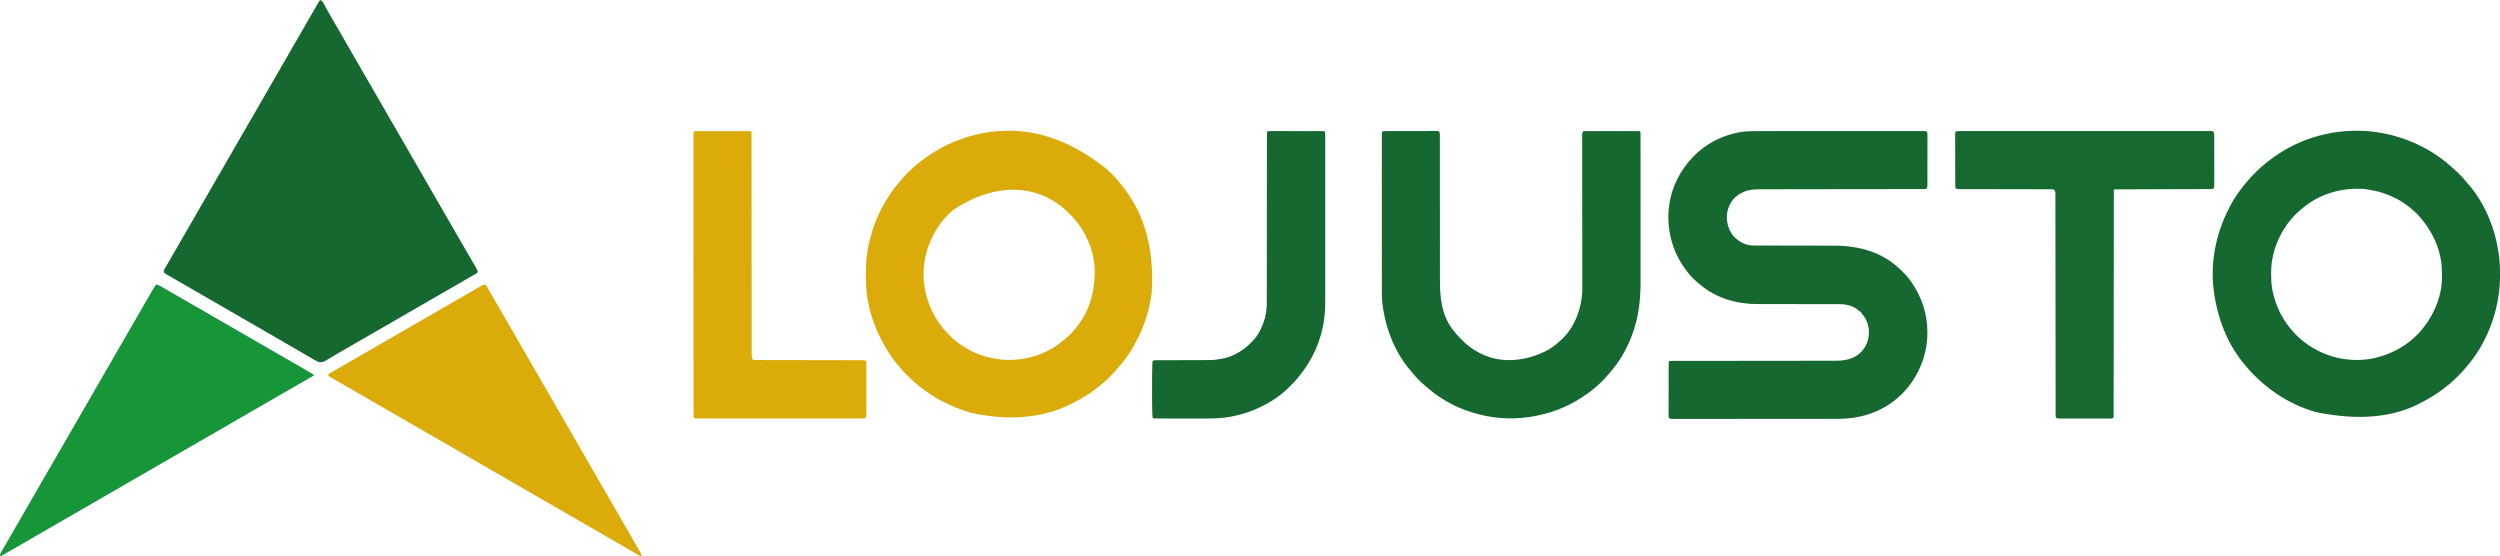 <?xml version="1.0" encoding="UTF-8"?>
<svg version="1.1" xmlns="http://www.w3.org/2000/svg" width="7050" height="1568">
<path d="M0 0 C8.308 3.447 12.389 15.089 16.5 22.562 C21.201 31.034 25.972 39.456 30.875 47.812 C35.976 56.508 41.01 65.24 46 74 C51.54 83.721 57.134 93.409 62.783 103.067 C68.938 113.591 75.024 124.154 81.109 134.718 C84.237 140.147 87.369 145.573 90.5 151 C91.75 153.167 93 155.333 94.25 157.5 C95.178 159.109 95.178 159.109 96.125 160.75 C146.75 248.5 146.75 248.5 148.625 251.75 C149.874 253.916 151.124 256.081 152.373 258.246 C155.512 263.686 158.65 269.127 161.785 274.57 C167.807 285.022 173.847 295.463 179.938 305.875 C185.359 315.145 190.702 324.458 196.019 333.788 C201.22 342.913 206.48 352.001 211.783 361.067 C217.938 371.591 224.024 382.154 230.109 392.718 C233.237 398.147 236.369 403.573 239.5 409 C240.75 411.167 242 413.333 243.25 415.5 C244.178 417.109 244.178 417.109 245.125 418.75 C340.75 584.5 340.75 584.5 342.625 587.75 C343.874 589.916 345.124 592.081 346.373 594.246 C349.512 599.686 352.65 605.127 355.785 610.57 C361.807 621.022 367.847 631.463 373.938 641.875 C379.359 651.145 384.702 660.458 390.019 669.788 C395.22 678.913 400.48 688.001 405.783 697.067 C410.654 705.396 415.487 713.746 420.298 722.109 C423.225 727.197 426.159 732.28 429.125 737.345 C430.166 739.124 431.204 740.904 432.242 742.684 C433.545 744.917 434.853 747.147 436.166 749.375 C444.413 763.544 444.413 763.544 443.625 768.23 C441.151 770.924 438.162 772.555 435 774.312 C433.888 774.948 433.888 774.948 432.754 775.597 C431.089 776.548 429.422 777.495 427.753 778.438 C423.765 780.7 419.799 783.001 415.83 785.298 C412.494 787.227 409.156 789.151 405.816 791.074 C399.209 794.879 392.604 798.689 386 802.5 C383.833 803.75 381.667 805 379.5 806.25 C377.891 807.178 377.891 807.178 376.25 808.125 C288.5 858.75 288.5 858.75 285.25 860.625 C283.084 861.874 280.919 863.124 278.754 864.373 C273.314 867.512 267.873 870.65 262.43 873.785 C251.978 879.807 241.537 885.847 231.125 891.938 C221.854 897.36 212.541 902.703 203.21 908.02 C195.113 912.635 187.042 917.291 179 922 C170.405 927.032 161.777 932.004 153.125 936.938 C140.803 943.964 128.509 951.039 116.227 958.137 C112.965 960.02 109.701 961.901 106.438 963.781 C94.951 970.399 83.48 977.041 72.036 983.733 C65.817 987.367 59.581 990.97 53.335 994.558 C51.715 995.488 51.715 995.488 50.062 996.438 C48.995 997.051 47.927 997.664 46.827 998.296 C41.18 1001.551 35.559 1004.845 29.977 1008.211 C29.404 1008.556 28.831 1008.902 28.24 1009.257 C25.491 1010.916 22.747 1012.581 20.006 1014.254 C18.539 1015.143 18.539 1015.143 17.043 1016.051 C16.187 1016.573 15.332 1017.096 14.45 1017.634 C8.276 1021.076 3.005 1022.108 -4 1021 C-8.942 1019.142 -13.447 1016.641 -18 1014 C-18.615 1013.646 -19.23 1013.293 -19.864 1012.929 C-23.285 1010.955 -26.683 1008.946 -30.074 1006.922 C-35.868 1003.47 -41.716 1000.113 -47.562 996.75 C-56.057 991.859 -64.538 986.946 -73 982 C-81.317 977.139 -89.652 972.309 -98 967.5 C-106.348 962.691 -114.682 957.861 -123 953 C-134.547 946.253 -146.129 939.567 -157.718 932.891 C-163.147 929.763 -168.573 926.631 -174 923.5 C-176.167 922.25 -178.333 921 -180.5 919.75 C-193.5 912.25 -206.5 904.75 -219.5 897.25 C-220.573 896.631 -221.645 896.012 -222.75 895.375 C-224.916 894.126 -227.081 892.876 -229.246 891.627 C-234.686 888.488 -240.127 885.35 -245.57 882.215 C-256.022 876.193 -266.463 870.153 -276.875 864.062 C-286.146 858.64 -295.459 853.297 -304.79 847.98 C-313.868 842.806 -322.906 837.569 -331.922 832.289 C-339.586 827.808 -347.287 823.395 -355 819 C-364.671 813.49 -374.305 807.923 -383.909 802.296 C-391.095 798.092 -398.321 793.96 -405.559 789.845 C-414.307 784.87 -423.031 779.864 -431.625 774.625 C-432.726 773.956 -432.726 773.956 -433.849 773.273 C-436.462 771.663 -438.822 770.178 -441 768 C-441.768 762.581 -439.746 759.176 -436.938 754.75 C-436.011 753.234 -435.087 751.717 -434.164 750.199 C-433.656 749.371 -433.149 748.542 -432.626 747.689 C-429.606 742.695 -426.718 737.624 -423.812 732.562 C-422.517 730.314 -421.222 728.065 -419.926 725.816 C-418.951 724.123 -418.951 724.123 -417.956 722.395 C-414.807 716.928 -411.653 711.464 -408.5 706 C-407.25 703.833 -406 701.667 -404.75 699.5 C-372.25 643.167 -339.75 586.833 -307.25 530.5 C-306.631 529.427 -306.012 528.355 -305.375 527.25 C-304.126 525.084 -302.876 522.919 -301.627 520.754 C-298.488 515.314 -295.35 509.873 -292.215 504.43 C-286.193 493.978 -280.153 483.537 -274.062 473.125 C-268.64 463.854 -263.297 454.541 -257.98 445.21 C-252.806 436.132 -247.569 427.094 -242.289 418.078 C-237.808 410.414 -233.395 402.713 -229 395 C-223.46 385.279 -217.866 375.591 -212.217 365.933 C-206.062 355.409 -199.976 344.846 -193.891 334.282 C-190.763 328.853 -187.631 323.427 -184.5 318 C-183.25 315.833 -182 313.667 -180.75 311.5 C-133.25 229.167 -85.75 146.833 -38.25 64.5 C-37.631 63.427 -37.012 62.354 -36.374 61.248 C-35.128 59.088 -33.881 56.928 -32.634 54.768 C-29.452 49.255 -26.276 43.74 -23.109 38.219 C-2.747 2.747 -2.747 2.747 0 0 Z " fill="#156830" transform="translate(903,0)"/>
<path d="M0 0 C2.085 -0.003 4.17 -0.007 6.255 -0.012 C11.93 -0.022 17.604 -0.02 23.279 -0.015 C29.42 -0.013 35.56 -0.022 41.7 -0.029 C53.703 -0.042 65.705 -0.044 77.708 -0.042 C87.458 -0.04 97.209 -0.042 106.959 -0.046 C108.363 -0.046 109.766 -0.047 111.17 -0.048 C113.286 -0.049 115.401 -0.049 117.517 -0.05 C137.158 -0.059 156.799 -0.063 176.441 -0.059 C177.549 -0.059 177.549 -0.059 178.68 -0.059 C182.425 -0.058 186.17 -0.057 189.915 -0.056 C190.658 -0.056 191.402 -0.056 192.168 -0.055 C193.672 -0.055 195.176 -0.055 196.68 -0.054 C220.126 -0.049 243.572 -0.057 267.017 -0.075 C293.383 -0.096 319.748 -0.107 346.113 -0.103 C348.921 -0.103 351.729 -0.102 354.537 -0.102 C355.229 -0.102 355.92 -0.102 356.632 -0.102 C367.079 -0.1 377.526 -0.107 387.973 -0.118 C399.837 -0.13 411.701 -0.131 423.565 -0.119 C429.621 -0.113 435.677 -0.112 441.733 -0.124 C447.269 -0.135 452.805 -0.132 458.341 -0.118 C460.35 -0.115 462.36 -0.117 464.369 -0.125 C467.087 -0.135 469.804 -0.127 472.521 -0.114 C473.71 -0.125 473.71 -0.125 474.922 -0.136 C480.171 -0.083 480.171 -0.083 482.664 1.61 C484.256 4.203 484.052 6.462 484.052 9.479 C484.059 10.781 484.066 12.084 484.073 13.426 C484.066 14.873 484.058 16.32 484.05 17.766 C484.052 19.287 484.056 20.808 484.061 22.329 C484.07 26.464 484.061 30.598 484.048 34.732 C484.036 39.056 484.04 43.379 484.042 47.703 C484.043 54.966 484.032 62.228 484.014 69.49 C483.993 77.889 483.989 86.287 483.995 94.686 C484.001 102.76 483.995 110.835 483.984 118.91 C483.979 122.348 483.979 125.786 483.981 129.224 C483.983 133.273 483.974 137.322 483.959 141.371 C483.954 142.858 483.953 144.344 483.956 145.831 C483.959 147.859 483.949 149.887 483.938 151.915 C483.936 153.051 483.934 154.186 483.932 155.356 C483.681 158.224 483.262 159.88 481.677 162.261 C478.573 163.813 475.29 163.401 471.883 163.394 C471.065 163.396 470.247 163.398 469.403 163.401 C466.631 163.407 463.859 163.406 461.087 163.405 C459.092 163.409 457.096 163.412 455.1 163.416 C449.593 163.426 444.085 163.429 438.577 163.432 C432.646 163.436 426.714 163.446 420.783 163.455 C410.495 163.47 400.207 163.481 389.919 163.49 C374.342 163.505 358.765 163.528 343.188 163.552 C336.938 163.562 330.688 163.571 324.438 163.581 C323.743 163.582 323.049 163.583 322.333 163.584 C305.792 163.609 289.25 163.632 272.709 163.654 C271.985 163.654 271.261 163.655 270.515 163.656 C253.637 163.679 236.76 163.699 219.882 163.718 C219.157 163.719 218.432 163.72 217.685 163.721 C214.029 163.725 210.374 163.729 206.718 163.733 C205.995 163.733 205.273 163.734 204.529 163.735 C203.07 163.737 201.612 163.738 200.154 163.74 C176.04 163.767 151.925 163.8 127.81 163.841 C124.401 163.846 120.992 163.852 117.583 163.858 C116.577 163.859 116.577 163.859 115.55 163.861 C104.105 163.88 92.659 163.89 81.213 163.897 C71.03 163.905 60.846 163.919 50.662 163.939 C44.789 163.951 38.916 163.959 33.043 163.958 C27.659 163.958 22.276 163.967 16.892 163.983 C14.951 163.987 13.01 163.988 11.069 163.985 C-14.614 163.951 -36.298 167.787 -56.323 185.261 C-56.937 185.78 -57.552 186.3 -58.186 186.835 C-72.23 199.653 -80.728 220.44 -81.604 239.097 C-82.205 261.066 -76.027 280.337 -61.787 297.276 C-48.092 311.718 -29.216 321.744 -9.121 322.539 C-2.647 322.694 3.826 322.675 10.301 322.661 C12.789 322.667 15.278 322.674 17.766 322.682 C23.108 322.698 28.45 322.704 33.792 322.702 C41.545 322.7 49.299 322.716 57.052 322.736 C69.676 322.77 82.299 322.792 94.922 322.804 C95.676 322.805 96.43 322.806 97.207 322.807 C100.26 322.81 103.313 322.813 106.365 322.816 C114.736 322.824 123.106 322.835 131.477 322.847 C132.225 322.848 132.974 322.85 133.745 322.851 C146.307 322.869 158.869 322.895 171.43 322.925 C179.145 322.944 186.859 322.955 194.573 322.956 C200.516 322.957 206.46 322.968 212.403 322.983 C214.812 322.987 217.221 322.988 219.629 322.985 C289.839 322.912 356.011 340.481 407.677 390.261 C408.338 390.894 408.999 391.528 409.68 392.181 C419.154 401.312 428.038 410.533 435.677 421.261 C436.204 421.991 436.73 422.722 437.272 423.475 C467.414 465.735 483.886 515.046 483.927 566.948 C483.929 568.103 483.929 568.103 483.93 569.281 C483.884 602.425 476.987 634.87 463.677 665.261 C463.359 665.987 463.041 666.714 462.714 667.462 C447.06 702.747 422.325 735.624 391.677 759.261 C391.131 759.683 390.585 760.106 390.023 760.541 C343.831 796.038 290.117 811.431 232.311 811.401 C230.269 811.404 228.227 811.407 226.185 811.41 C220.606 811.418 215.026 811.42 209.446 811.421 C203.417 811.423 197.388 811.43 191.359 811.437 C177.511 811.451 163.664 811.457 149.816 811.462 C142.97 811.464 136.125 811.468 129.279 811.471 C105.836 811.484 82.393 811.495 58.949 811.498 C57.48 811.498 56.011 811.499 54.542 811.499 C53.07 811.499 51.597 811.499 50.125 811.5 C47.171 811.5 44.217 811.5 41.264 811.501 C40.531 811.501 39.799 811.501 39.044 811.501 C15.262 811.505 -8.521 811.521 -32.304 811.544 C-57.466 811.569 -82.627 811.582 -107.788 811.584 C-110.548 811.584 -113.308 811.584 -116.068 811.584 C-116.747 811.584 -117.427 811.584 -118.127 811.584 C-129.069 811.586 -140.011 811.597 -150.954 811.611 C-161.939 811.625 -172.925 811.629 -183.91 811.621 C-189.863 811.617 -195.816 811.618 -201.769 811.632 C-207.213 811.644 -212.657 811.643 -218.102 811.631 C-220.076 811.629 -222.05 811.632 -224.024 811.641 C-226.698 811.652 -229.372 811.645 -232.047 811.633 C-232.821 811.64 -233.595 811.648 -234.392 811.656 C-238.847 811.612 -241.831 811.117 -245.323 808.261 C-245.943 805.43 -245.943 805.43 -245.937 801.915 C-245.946 800.946 -245.946 800.946 -245.954 799.956 C-245.967 797.786 -245.945 795.618 -245.922 793.448 C-245.924 791.894 -245.928 790.34 -245.934 788.786 C-245.944 784.563 -245.923 780.341 -245.895 776.118 C-245.872 771.704 -245.874 767.29 -245.874 762.876 C-245.869 755.463 -245.846 748.051 -245.81 740.639 C-245.768 732.061 -245.75 723.484 -245.747 714.905 C-245.743 705.784 -245.724 696.663 -245.7 687.542 C-245.694 684.908 -245.69 682.275 -245.687 679.641 C-245.681 675.509 -245.665 671.376 -245.64 667.243 C-245.633 665.724 -245.629 664.204 -245.628 662.684 C-245.627 660.616 -245.613 658.548 -245.597 656.479 C-245.592 655.32 -245.587 654.16 -245.583 652.966 C-245.323 650.261 -245.323 650.261 -243.323 648.261 C-240.701 648.062 -238.185 647.99 -235.562 648.005 C-234.748 648.001 -233.933 647.998 -233.094 647.994 C-230.334 647.985 -227.575 647.991 -224.815 647.996 C-222.828 647.992 -220.842 647.988 -218.855 647.982 C-213.372 647.97 -207.889 647.971 -202.406 647.973 C-196.501 647.974 -190.596 647.963 -184.691 647.953 C-174.449 647.937 -164.207 647.929 -153.965 647.925 C-139.139 647.92 -124.314 647.901 -109.488 647.879 C-102.582 647.868 -95.675 647.859 -88.769 647.849 C-88.078 647.848 -87.386 647.847 -86.674 647.846 C-70.204 647.824 -53.734 647.808 -37.263 647.792 C-36.543 647.792 -35.822 647.791 -35.079 647.79 C-24.119 647.78 -13.158 647.77 -2.198 647.761 C9.466 647.75 21.13 647.74 32.793 647.729 C33.512 647.728 34.23 647.728 34.97 647.727 C51.383 647.712 67.796 647.695 84.209 647.672 C84.9 647.671 85.591 647.67 86.302 647.669 C93.201 647.66 100.099 647.65 106.997 647.64 C122.461 647.617 137.924 647.601 153.388 647.595 C163.527 647.59 173.667 647.579 183.807 647.563 C189.654 647.553 195.5 647.547 201.347 647.55 C206.708 647.552 212.069 647.545 217.43 647.531 C219.361 647.528 221.293 647.527 223.225 647.531 C250.647 647.578 275.778 643.455 296.205 623.752 C311.267 608.496 318.841 589.184 319.115 567.886 C318.994 549.11 312.965 530.448 300.342 516.241 C298.677 514.261 298.677 514.261 297.701 512.124 C296.394 509.745 295.119 509.347 292.677 508.261 C291.65 507.396 290.651 506.498 289.677 505.573 C274.552 492.435 254.886 487.923 235.304 488.002 C234.225 487.999 233.147 487.995 232.035 487.991 C228.455 487.981 224.874 487.985 221.294 487.989 C218.712 487.985 216.13 487.98 213.548 487.974 C208.002 487.962 202.457 487.956 196.911 487.956 C188.865 487.954 180.82 487.939 172.775 487.92 C159.682 487.889 146.59 487.865 133.498 487.847 C132.325 487.846 132.325 487.846 131.128 487.844 C122.419 487.832 113.711 487.822 105.002 487.814 C101.852 487.811 98.702 487.808 95.552 487.804 C94.775 487.804 93.997 487.803 93.196 487.802 C80.166 487.789 67.135 487.764 54.104 487.731 C46.096 487.711 38.088 487.7 30.08 487.703 C23.916 487.704 17.752 487.689 11.588 487.67 C9.085 487.664 6.581 487.664 4.078 487.669 C-53.759 487.774 -110.21 471.394 -155.323 434.261 C-155.866 433.818 -156.41 433.376 -156.971 432.92 C-170.642 421.745 -183.686 409.393 -194.323 395.261 C-194.797 394.641 -195.272 394.021 -195.761 393.382 C-228.609 350.292 -246.525 298.291 -246.573 244.073 C-246.573 243.378 -246.574 242.683 -246.575 241.967 C-246.519 205.588 -238.328 169.962 -222.323 137.261 C-221.949 136.495 -221.575 135.728 -221.191 134.939 C-210.092 112.442 -195.672 92.347 -178.323 74.261 C-177.739 73.644 -177.155 73.028 -176.553 72.393 C-166.884 62.227 -156.758 53.382 -145.323 45.261 C-144.63 44.761 -143.937 44.262 -143.224 43.747 C-115.331 23.766 -83.683 10.964 -50.198 4.011 C-49.484 3.86 -48.77 3.708 -48.035 3.553 C-32.139 0.456 -16.137 -0.034 0 0 Z " fill="#156830" transform="translate(4951.323,369.739)"/>
<path d="M0 0 C1.429 1.139 1.429 1.139 2.887 2.301 C8.211 6.6 13.367 11.047 18.418 15.664 C19.837 16.948 21.262 18.225 22.714 19.471 C28.544 24.479 34.002 29.818 39.438 35.25 C40.328 36.128 41.218 37.006 42.135 37.91 C47.45 43.213 52.358 48.684 57.03 54.563 C58.882 56.854 60.81 59.028 62.812 61.188 C116.119 120.802 147.151 205.02 153 284 C153.129 285.716 153.129 285.716 153.261 287.466 C153.964 297.609 154.202 307.709 154.188 317.875 C154.187 319.08 154.187 319.08 154.186 320.31 C154.061 381.735 139.996 441.82 113 497 C112.301 498.43 112.301 498.43 111.587 499.889 C96.002 531.402 76.037 560.725 52.195 586.594 C50.369 588.596 48.599 590.629 46.832 592.684 C42.613 597.516 38.108 602.039 33.562 606.562 C32.755 607.374 31.947 608.185 31.115 609.021 C26.24 613.889 21.242 618.531 16 623 C14.979 623.889 13.958 624.778 12.938 625.668 C-8.164 643.767 -31.27 659.356 -55.644 672.707 C-57.806 673.893 -59.955 675.102 -62.102 676.316 C-142.155 720.923 -239.842 731.382 -365.095 706.236 C-410.691 693.028 -454.102 671.589 -492 643 C-492.595 642.557 -493.189 642.114 -493.802 641.658 C-502.533 635.153 -510.833 628.195 -519 621 C-519.928 620.185 -520.856 619.371 -521.812 618.531 C-528.643 612.399 -535.17 605.962 -541.688 599.5 C-542.567 598.634 -543.446 597.768 -544.352 596.875 C-549.589 591.645 -554.406 586.232 -559.032 580.456 C-560.596 578.504 -562.182 576.596 -563.828 574.715 C-614.559 516.538 -643.044 440.752 -653 365 C-653.133 364.005 -653.266 363.011 -653.402 361.986 C-663.185 284.454 -646.969 201.988 -610.998 132.921 C-609.961 130.924 -608.943 128.918 -607.926 126.91 C-593.841 99.399 -575.417 74.134 -555 51 C-554.354 50.265 -553.708 49.53 -553.043 48.773 C-547.448 42.475 -541.627 36.44 -535.671 30.486 C-534.128 28.941 -532.593 27.388 -531.059 25.834 C-524.697 19.437 -518.073 13.615 -511 8 C-509.972 7.137 -508.949 6.268 -507.934 5.391 C-499.356 -1.965 -490.247 -8.518 -481 -15 C-480.378 -15.438 -479.756 -15.876 -479.115 -16.328 C-421.823 -56.414 -352.635 -80.609 -283 -86 C-282.318 -86.056 -281.636 -86.113 -280.933 -86.171 C-180.988 -94.157 -78.277 -62.559 0 0 Z M-292 80 C-292.893 80.161 -293.787 80.322 -294.707 80.488 C-330.554 87.238 -365.009 101.793 -394 124 C-394.852 124.652 -395.704 125.305 -396.582 125.977 C-399.09 127.945 -401.551 129.958 -404 132 C-404.812 132.677 -404.812 132.677 -405.641 133.368 C-415.846 141.905 -425.463 150.759 -434 161 C-434.427 161.507 -434.853 162.015 -435.292 162.538 C-463.214 195.923 -482.443 236.872 -489 280 C-489.264 281.693 -489.264 281.693 -489.533 283.421 C-491.098 294.482 -491.359 305.402 -491.312 316.562 C-491.31 317.488 -491.308 318.414 -491.306 319.368 C-491.253 333.43 -490.82 347.179 -488 361 C-487.702 362.479 -487.702 362.479 -487.398 363.988 C-479.478 402.058 -463.657 437.794 -439 468 C-438.197 469.007 -437.394 470.014 -436.566 471.051 C-424.721 485.663 -411.208 498.931 -396 510 C-394.85 510.856 -393.7 511.713 -392.551 512.57 C-341.81 549.989 -277.129 565.769 -214.813 556.527 C-155.729 546.93 -98.798 515.926 -62 468 C-61.539 467.41 -61.078 466.82 -60.603 466.212 C-53.311 456.871 -46.754 447.359 -41 437 C-40.563 436.22 -40.126 435.441 -39.676 434.637 C-22.079 402.986 -10.113 366.359 -9.762 329.883 C-9.752 329.036 -9.742 328.19 -9.732 327.318 C-9.553 307.85 -9.944 289.124 -14 270 C-14.313 268.484 -14.313 268.484 -14.633 266.937 C-23.581 224.852 -43.968 188.255 -72 156 C-72.798 155.077 -73.596 154.154 -74.418 153.203 C-78.354 148.731 -82.37 144.597 -86.93 140.762 C-89.207 138.824 -91.375 136.789 -93.562 134.75 C-116.442 114.176 -144.983 98.785 -174 89 C-174.831 88.719 -175.662 88.439 -176.518 88.149 C-189.143 83.965 -201.875 81.103 -215 79 C-216.044 78.822 -216.044 78.822 -217.109 78.641 C-241.258 74.647 -268.005 75.654 -292 80 Z " fill="#156830" transform="translate(6896,456)"/>
<path d="M0 0 C1.013 0.919 2.026 1.839 3.039 2.758 C10.44 9.487 17.603 16.267 24.133 23.855 C26.132 26.151 28.189 28.385 30.25 30.625 C35.837 36.826 40.923 43.382 46 50 C46.734 50.948 46.734 50.948 47.482 51.916 C107.409 129.494 134.651 226.765 126.734 349.386 C121.155 390.313 110.011 430.761 92 468 C91.494 469.05 91.494 469.05 90.978 470.121 C89.039 474.116 87.048 478.082 85.014 482.03 C84.328 483.362 83.647 484.696 82.971 486.032 C63.85 523.757 37.159 556.773 7.5 586.688 C6.201 588.006 6.201 588.006 4.875 589.352 C-0.355 594.589 -5.768 599.406 -11.544 604.032 C-13.496 605.596 -15.404 607.182 -17.285 608.828 C-36.553 625.629 -58.243 639.229 -80.531 651.626 C-82.069 652.482 -83.605 653.343 -85.137 654.21 C-169.081 701.666 -273.937 711.82 -382.848 686.948 C-438.731 670.904 -490.499 644.593 -535 607 C-536.012 606.156 -537.024 605.312 -538.066 604.442 C-546.257 597.56 -553.988 590.327 -561.525 582.736 C-563.322 580.928 -565.13 579.131 -566.939 577.334 C-573.753 570.528 -580.03 563.565 -586 556 C-586.863 554.972 -587.731 553.949 -588.609 552.934 C-608.918 529.252 -625.614 501.995 -639.078 473.91 C-639.993 472.015 -640.934 470.134 -641.879 468.254 C-665.401 420.779 -678.848 364.965 -679.238 312.062 C-679.248 310.956 -679.258 309.85 -679.268 308.71 C-679.447 283.216 -679.094 258.195 -675 233 C-674.891 232.325 -674.782 231.65 -674.67 230.954 C-671.684 212.645 -667.484 194.724 -662 177 C-661.699 176.015 -661.397 175.03 -661.087 174.016 C-647.183 129.052 -624.858 87.127 -596 50 C-595.056 48.784 -595.056 48.784 -594.094 47.543 C-579.917 29.561 -564.486 11.694 -547.062 -3.211 C-545.644 -4.441 -544.25 -5.698 -542.875 -6.977 C-535.692 -13.65 -527.975 -19.532 -520.134 -25.401 C-518.163 -26.878 -516.2 -28.366 -514.238 -29.855 C-504.531 -37.167 -494.395 -43.712 -484 -50 C-483.188 -50.491 -482.376 -50.982 -481.54 -51.488 C-459.77 -64.538 -436.869 -75.382 -413 -84 C-412.073 -84.338 -411.145 -84.677 -410.189 -85.025 C-377.374 -96.87 -342.771 -104.234 -308 -107 C-306.733 -107.111 -305.466 -107.222 -304.16 -107.336 C-204.636 -114.693 -104.675 -83.696 0 0 Z M-436.688 117.746 C-437.211 118.26 -437.734 118.774 -438.273 119.304 C-439.517 120.526 -440.768 121.74 -442.023 122.95 C-451.493 132.075 -460.291 141.334 -468 152 C-468.776 153.066 -469.552 154.132 -470.352 155.23 C-479.494 168.128 -487.333 181.673 -494 196 C-494.329 196.705 -494.657 197.411 -494.996 198.138 C-504.295 218.425 -510.724 239.93 -514 262 C-514.116 262.752 -514.231 263.503 -514.351 264.278 C-523.496 326.137 -505.191 390.354 -468.331 440.217 C-462.06 448.618 -455.221 456.411 -448 464 C-447.461 464.568 -446.921 465.136 -446.366 465.721 C-438.147 474.315 -429.565 481.942 -420 489 C-419.428 489.428 -418.856 489.855 -418.266 490.296 C-396.402 506.591 -372.072 518.959 -346 527 C-345.263 527.233 -344.526 527.465 -343.767 527.705 C-331.089 531.662 -318.137 534.112 -305 536 C-303.893 536.159 -303.893 536.159 -302.764 536.321 C-246.2 543.163 -184.283 528.666 -138 495 C-137.033 494.305 -136.066 493.61 -135.07 492.895 C-127.412 487.275 -120.164 481.226 -113 475 C-112.077 474.202 -111.154 473.404 -110.203 472.582 C-105.731 468.646 -101.597 464.63 -97.762 460.07 C-95.824 457.793 -93.789 455.625 -91.75 453.438 C-48.823 405.58 -31.712 342.066 -34 279 C-37.176 224.027 -61.762 170.349 -100 131 C-100.944 130.017 -100.944 130.017 -101.907 129.015 C-110.543 120.052 -119.276 111.588 -129.329 104.227 C-130.982 103.013 -132.612 101.775 -134.242 100.531 C-211.905 42.206 -324.979 40.417 -436.688 117.746 Z " fill="#DBAB0A" transform="translate(3121,477)"/>
<path d="M0 0 C0.645 -0.005 1.29 -0.009 1.954 -0.014 C4.124 -0.026 6.294 -0.025 8.465 -0.023 C10.017 -0.029 11.569 -0.036 13.121 -0.043 C17.344 -0.061 21.567 -0.066 25.79 -0.067 C29.312 -0.069 32.833 -0.076 36.355 -0.083 C44.661 -0.1 52.966 -0.105 61.272 -0.103 C69.85 -0.102 78.427 -0.123 87.004 -0.155 C94.361 -0.181 101.717 -0.192 109.073 -0.19 C113.47 -0.19 117.867 -0.196 122.264 -0.217 C126.399 -0.236 130.533 -0.236 134.667 -0.222 C136.187 -0.219 137.706 -0.224 139.225 -0.236 C141.296 -0.252 143.365 -0.243 145.436 -0.227 C146.596 -0.228 147.755 -0.229 148.95 -0.23 C151.781 0.267 151.781 0.267 153.435 1.83 C155.256 5.127 155.195 8.098 155.158 11.767 C155.162 12.53 155.166 13.292 155.171 14.077 C155.181 16.646 155.171 19.215 155.16 21.785 C155.163 23.639 155.168 25.494 155.174 27.349 C155.186 32.459 155.179 37.568 155.17 42.678 C155.163 48.185 155.174 53.692 155.182 59.199 C155.195 68.749 155.197 78.3 155.192 87.851 C155.185 101.685 155.198 115.52 155.216 129.355 C155.244 151.834 155.262 174.314 155.27 196.793 C155.27 197.466 155.271 198.139 155.271 198.832 C155.275 209.061 155.278 219.289 155.281 229.517 C155.285 240.39 155.288 251.262 155.293 262.134 C155.293 262.804 155.293 263.473 155.293 264.163 C155.302 287.209 155.323 310.254 155.352 333.3 C155.369 347.086 155.376 360.871 155.369 374.657 C155.365 384.124 155.371 393.59 155.386 403.056 C155.394 408.507 155.397 413.958 155.387 419.409 C155.304 468.068 159.71 516.764 189.781 557.267 C190.55 558.318 191.318 559.369 192.11 560.451 C197.845 568.172 204.113 575.339 210.781 582.267 C211.383 582.896 211.984 583.524 212.603 584.172 C221.43 593.352 230.44 601.82 240.781 609.267 C241.62 609.881 241.62 609.881 242.476 610.506 C258.238 621.919 276.16 631.511 294.781 637.267 C295.496 637.49 296.212 637.712 296.948 637.941 C351.54 654.481 410.179 643.493 459.781 617.267 C464.66 614.549 469.25 611.536 473.781 608.267 C474.591 607.684 474.591 607.684 475.417 607.09 C483.734 601.046 491.338 594.347 498.781 587.267 C499.414 586.687 500.047 586.107 500.699 585.51 C535.203 552.891 554.655 499.779 556.781 453.267 C556.948 447.047 556.904 440.825 556.888 434.603 C556.887 432.746 556.887 430.889 556.886 429.032 C556.885 423.963 556.877 418.894 556.868 413.826 C556.86 408.347 556.857 402.868 556.854 397.389 C556.848 387.906 556.838 378.424 556.826 368.942 C556.809 355.228 556.799 341.514 556.792 327.8 C556.78 305.541 556.765 283.283 556.747 261.025 C556.746 260.36 556.746 259.694 556.745 259.009 C556.733 243.473 556.719 227.938 556.702 212.402 C556.702 211.733 556.701 211.063 556.7 210.374 C556.697 206.999 556.693 203.624 556.69 200.248 C556.689 199.581 556.688 198.914 556.688 198.227 C556.686 196.88 556.685 195.534 556.683 194.187 C556.659 171.325 556.643 148.463 556.634 125.601 C556.628 111.915 556.616 98.228 556.595 84.541 C556.581 75.176 556.575 65.81 556.574 56.444 C556.573 51.036 556.569 45.628 556.556 40.22 C556.545 35.275 556.542 30.33 556.547 25.384 C556.548 23.591 556.544 21.797 556.537 20.003 C556.528 17.574 556.532 15.146 556.538 12.717 C556.533 12.013 556.527 11.309 556.521 10.583 C556.545 6.999 556.702 4.259 558.781 1.267 C561.578 -0.131 563.877 0.138 567.007 0.134 C567.652 0.131 568.298 0.129 568.963 0.127 C571.135 0.12 573.308 0.121 575.481 0.122 C577.034 0.119 578.588 0.116 580.142 0.112 C584.369 0.103 588.596 0.101 592.823 0.1 C596.347 0.099 599.871 0.096 603.395 0.092 C611.706 0.084 620.017 0.081 628.327 0.082 C636.913 0.083 645.498 0.072 654.083 0.056 C661.445 0.043 668.806 0.038 676.167 0.039 C680.568 0.039 684.969 0.036 689.37 0.025 C693.507 0.016 697.644 0.016 701.78 0.023 C703.302 0.024 704.823 0.022 706.345 0.016 C708.415 0.008 710.485 0.012 712.556 0.02 C714.297 0.019 714.297 0.019 716.073 0.019 C718.781 0.267 718.781 0.267 720.781 2.267 C720.979 4.779 721.051 7.181 721.036 9.695 C721.041 10.863 721.041 10.863 721.046 12.054 C721.054 14.692 721.048 17.329 721.042 19.966 C721.045 21.865 721.049 23.764 721.054 25.663 C721.064 30.905 721.062 36.146 721.057 41.387 C721.055 47.032 721.064 52.678 721.072 58.323 C721.084 69.399 721.086 80.475 721.084 91.551 C721.082 100.565 721.084 109.579 721.088 118.593 C721.089 119.874 721.089 121.156 721.09 122.477 C721.091 125.081 721.092 127.686 721.093 130.29 C721.101 147.798 721.105 165.306 721.101 182.815 C721.101 183.5 721.101 184.185 721.101 184.891 C721.1 188.365 721.099 191.839 721.098 195.312 C721.098 196.002 721.098 196.692 721.098 197.403 C721.097 198.798 721.097 200.193 721.097 201.588 C721.091 223.232 721.099 244.876 721.118 266.52 C721.138 290.853 721.149 315.187 721.145 339.52 C721.143 352.395 721.146 365.271 721.16 378.146 C721.172 389.125 721.173 400.105 721.161 411.084 C721.155 416.675 721.154 422.266 721.166 427.858 C721.289 488.8 712.066 546.737 685.781 602.267 C685.155 603.6 685.155 603.6 684.516 604.96 C669.866 635.906 650.294 664.545 627.11 689.721 C625.163 691.85 623.276 694.009 621.406 696.205 C614.182 704.505 606.19 712.181 597.781 719.267 C596.852 720.074 595.923 720.881 594.965 721.713 C577.548 736.772 558.703 749.757 538.781 761.267 C538.054 761.691 537.326 762.115 536.577 762.552 C491.971 788.39 441.862 802.802 390.781 808.267 C389.949 808.363 389.116 808.459 388.259 808.557 C333.266 814.091 277.347 805.574 225.781 786.267 C224.996 785.978 224.21 785.689 223.4 785.391 C188.396 772.416 155.579 752.978 126.781 729.267 C126.233 728.817 125.684 728.366 125.119 727.901 C108.66 714.308 92.117 699.79 78.906 682.951 C76.955 680.487 74.925 678.112 72.859 675.744 C26.854 622.734 0.63 552.303 -7.219 483.267 C-7.302 482.586 -7.385 481.905 -7.47 481.203 C-8.478 471.853 -8.361 462.507 -8.352 453.115 C-8.354 451.168 -8.356 449.222 -8.359 447.275 C-8.365 441.945 -8.365 436.615 -8.364 431.285 C-8.364 425.53 -8.369 419.774 -8.374 414.019 C-8.382 402.755 -8.385 391.491 -8.386 380.227 C-8.386 371.076 -8.388 361.926 -8.391 352.776 C-8.399 331.06 -8.405 309.343 -8.404 287.626 C-8.404 286.933 -8.404 286.239 -8.404 285.524 C-8.404 282.008 -8.404 278.492 -8.404 274.976 C-8.404 274.277 -8.404 273.579 -8.404 272.859 C-8.404 271.447 -8.404 270.035 -8.404 268.623 C-8.403 246.622 -8.411 224.621 -8.424 202.62 C-8.44 177.898 -8.448 153.176 -8.447 128.454 C-8.447 115.364 -8.45 102.274 -8.461 89.185 C-8.47 78.05 -8.472 66.915 -8.465 55.78 C-8.462 50.095 -8.462 44.409 -8.47 38.724 C-8.478 33.528 -8.477 28.332 -8.468 23.135 C-8.467 21.248 -8.469 19.361 -8.474 17.473 C-8.481 14.923 -8.476 12.373 -8.468 9.823 C-8.472 9.077 -8.477 8.332 -8.483 7.563 C-8.434 0.65 -6.586 0.019 0 0 Z " fill="#156830" transform="translate(3905.219,369.733)"/>
<path d="M0 0 C3.036 3.273 5.214 6.893 7.398 10.77 C8.035 11.893 8.672 13.017 9.328 14.174 C9.662 14.767 9.995 15.359 10.338 15.97 C12.119 19.135 13.914 22.291 15.707 25.449 C16.07 26.09 16.433 26.73 16.807 27.39 C20.178 33.329 23.611 39.232 27.062 45.125 C33.793 56.628 40.457 68.169 47.109 79.718 C50.237 85.147 53.369 90.573 56.5 96 C57.75 98.167 59 100.333 60.25 102.5 C60.869 103.573 61.487 104.645 62.125 105.75 C127.75 219.5 127.75 219.5 129.625 222.75 C130.874 224.916 132.124 227.081 133.373 229.246 C136.512 234.686 139.65 240.127 142.785 245.57 C148.807 256.022 154.847 266.463 160.938 276.875 C166.359 286.145 171.702 295.458 177.019 304.788 C182.22 313.913 187.48 323.001 192.783 332.067 C198.938 342.591 205.024 353.154 211.109 363.718 C214.237 369.147 217.369 374.573 220.5 380 C221.75 382.167 223 384.333 224.25 386.5 C225.178 388.109 225.178 388.109 226.125 389.75 C291.75 503.5 291.75 503.5 293.625 506.75 C294.874 508.916 296.124 511.081 297.373 513.246 C300.512 518.686 303.65 524.127 306.785 529.57 C312.807 540.022 318.847 550.463 324.938 560.875 C330.359 570.145 335.702 579.458 341.019 588.788 C346.22 597.913 351.48 607.001 356.783 616.067 C362.938 626.591 369.024 637.154 375.109 647.718 C378.237 653.147 381.369 658.573 384.5 664 C385.75 666.167 387 668.333 388.25 670.5 C389.178 672.109 389.178 672.109 390.125 673.75 C397 685.667 403.875 697.583 410.75 709.5 C411.37 710.574 411.989 711.648 412.628 712.755 C413.868 714.905 415.109 717.056 416.349 719.206 C419.268 724.269 422.19 729.331 425.12 734.388 C426.499 736.768 427.877 739.149 429.255 741.531 C430.224 743.205 431.195 744.878 432.166 746.551 C432.756 747.57 433.346 748.59 433.953 749.641 C434.47 750.533 434.988 751.425 435.521 752.345 C440.066 760.502 440.066 760.502 439.688 763.375 C439.461 763.911 439.234 764.447 439 765 C434.891 763.742 431.346 762.22 427.641 760.051 C426.621 759.458 425.601 758.865 424.551 758.254 C423.462 757.613 422.372 756.973 421.25 756.312 C420.093 755.637 418.935 754.963 417.777 754.289 C415.374 752.89 412.973 751.488 410.572 750.084 C405.062 746.866 399.53 743.685 394 740.5 C391.833 739.25 389.667 738 387.5 736.75 C386.428 736.131 385.355 735.513 384.25 734.875 C381 733 377.75 731.125 374.5 729.25 C373.427 728.631 372.355 728.012 371.25 727.375 C369.084 726.126 366.919 724.876 364.754 723.627 C359.314 720.488 353.873 717.35 348.43 714.215 C337.978 708.193 327.537 702.153 317.125 696.062 C308.447 690.987 299.734 685.977 291 681 C281.279 675.46 271.591 669.866 261.933 664.217 C251.409 658.062 240.846 651.976 230.282 645.891 C224.853 642.763 219.427 639.631 214 636.5 C211.833 635.25 209.667 634 207.5 632.75 C151.167 600.25 94.833 567.75 38.5 535.25 C37.427 534.631 36.355 534.012 35.25 533.375 C33.084 532.126 30.919 530.876 28.754 529.627 C23.314 526.488 17.873 523.35 12.43 520.215 C1.978 514.193 -8.463 508.153 -18.875 502.062 C-27.553 496.987 -36.266 491.977 -45 487 C-54.721 481.46 -64.409 475.866 -74.067 470.217 C-84.591 464.062 -95.154 457.976 -105.718 451.891 C-111.147 448.763 -116.573 445.631 -122 442.5 C-124.167 441.25 -126.333 440 -128.5 438.75 C-193.5 401.25 -258.5 363.75 -323.5 326.25 C-324.573 325.631 -325.645 325.012 -326.75 324.375 C-328.916 323.126 -331.081 321.876 -333.246 320.627 C-338.686 317.488 -344.127 314.35 -349.57 311.215 C-361.006 304.625 -372.424 298.006 -383.816 291.342 C-390.963 287.169 -398.142 283.054 -405.333 278.959 C-409.424 276.627 -413.51 274.284 -417.597 271.943 C-419.855 270.654 -422.116 269.37 -424.38 268.092 C-427.511 266.325 -430.631 264.539 -433.75 262.75 C-434.691 262.225 -435.632 261.701 -436.602 261.16 C-437.45 260.669 -438.298 260.178 -439.172 259.672 C-439.915 259.25 -440.659 258.828 -441.425 258.394 C-441.945 257.934 -442.464 257.474 -443 257 C-443 253 -443 253 -441.531 251.455 C-436.827 248.157 -432.068 245.203 -427 242.5 C-419.801 238.579 -412.694 234.524 -405.625 230.375 C-396.783 225.191 -387.906 220.073 -379 215 C-369.279 209.46 -359.591 203.866 -349.933 198.217 C-339.409 192.062 -328.846 185.976 -318.282 179.891 C-312.853 176.763 -307.427 173.631 -302 170.5 C-299.833 169.25 -297.667 168 -295.5 166.75 C-294.428 166.131 -293.355 165.512 -292.25 164.875 C-74.5 39.25 -74.5 39.25 -71.248 37.374 C-69.087 36.127 -66.926 34.881 -64.765 33.634 C-59.262 30.459 -53.758 27.284 -48.254 24.109 C-42.842 20.988 -37.43 17.866 -32.02 14.743 C-30.035 13.598 -28.051 12.453 -26.066 11.308 C-23.398 9.769 -20.73 8.228 -18.062 6.688 C-17.281 6.237 -16.5 5.787 -15.696 5.323 C-14.983 4.911 -14.27 4.499 -13.535 4.074 C-12.92 3.719 -12.306 3.364 -11.672 2.999 C-7.247 0.356 -5.293 -0.65 0 0 Z " fill="#DBAB0A" transform="translate(1369,803)"/>
<path d="M0 0 C7.064 2.256 13.422 6.555 19.812 10.25 C21.06 10.968 22.308 11.685 23.556 12.402 C26.756 14.242 29.954 16.087 33.151 17.933 C36.002 19.578 38.854 21.221 41.707 22.863 C47.068 25.952 52.425 29.046 57.782 32.141 C63.187 35.263 68.593 38.381 74 41.5 C76.167 42.75 78.333 44 80.5 45.25 C82.109 46.178 82.109 46.178 83.75 47.125 C182.333 104 280.917 160.875 379.5 217.75 C380.573 218.369 381.646 218.988 382.752 219.626 C384.912 220.872 387.072 222.119 389.232 223.366 C394.745 226.548 400.26 229.724 405.781 232.891 C415.772 238.625 425.755 244.372 435.625 250.312 C436.384 250.763 437.142 251.213 437.924 251.677 C439.652 252.728 441.332 253.856 443 255 C443 255.66 443 256.32 443 257 C442.143 257.481 442.143 257.481 441.27 257.971 C429.186 264.76 417.154 271.627 405.193 278.628 C394.584 284.836 383.934 290.973 373.282 297.109 C367.853 300.237 362.427 303.369 357 306.5 C354.833 307.75 352.667 309 350.5 310.25 C349.428 310.869 348.355 311.488 347.25 312.125 C233.5 377.75 233.5 377.75 230.25 379.625 C228.084 380.874 225.919 382.124 223.754 383.373 C218.314 386.512 212.873 389.65 207.43 392.785 C196.978 398.807 186.537 404.847 176.125 410.938 C166.855 416.359 157.542 421.702 148.212 427.019 C139.087 432.22 129.999 437.48 120.933 442.783 C110.409 448.938 99.846 455.024 89.282 461.109 C83.853 464.237 78.427 467.369 73 470.5 C70.833 471.75 68.667 473 66.5 474.25 C65.427 474.869 64.355 475.488 63.25 476.125 C-50.5 541.75 -50.5 541.75 -53.75 543.625 C-55.916 544.874 -58.081 546.124 -60.246 547.373 C-65.686 550.512 -71.127 553.65 -76.57 556.785 C-87.022 562.807 -97.463 568.847 -107.875 574.938 C-117.145 580.359 -126.458 585.702 -135.788 591.019 C-144.913 596.22 -154.001 601.48 -163.067 606.783 C-173.591 612.938 -184.154 619.024 -194.718 625.109 C-200.147 628.237 -205.573 631.369 -211 634.5 C-213.167 635.75 -215.333 637 -217.5 638.25 C-219.109 639.178 -219.109 639.178 -220.75 640.125 C-334.5 705.75 -334.5 705.75 -337.75 707.625 C-339.916 708.874 -342.081 710.124 -344.246 711.373 C-349.686 714.512 -355.127 717.65 -360.57 720.785 C-371.022 726.807 -381.463 732.847 -391.875 738.938 C-404.262 746.182 -416.71 753.32 -429.196 760.392 C-430.895 761.366 -432.584 762.358 -434.253 763.382 C-435.795 764.324 -437.392 765.175 -439 766 C-439.99 765.67 -440.98 765.34 -442 765 C-441.472 760.761 -440.564 757.734 -438.367 754.078 C-437.816 753.149 -437.265 752.22 -436.698 751.262 C-436.096 750.268 -435.495 749.274 -434.875 748.25 C-433.589 746.086 -432.304 743.922 -431.02 741.758 C-430.354 740.642 -429.688 739.526 -429.002 738.376 C-425.806 732.987 -422.685 727.556 -419.562 722.125 C-418.304 719.94 -417.044 717.755 -415.785 715.57 C-414.848 713.943 -414.848 713.943 -413.891 712.282 C-410.763 706.853 -407.631 701.427 -404.5 696 C-403.25 693.833 -402 691.667 -400.75 689.5 C-363.25 624.5 -325.75 559.5 -288.25 494.5 C-287.631 493.427 -287.012 492.355 -286.375 491.25 C-285.126 489.084 -283.876 486.919 -282.627 484.754 C-279.488 479.314 -276.35 473.873 -273.215 468.43 C-267.193 457.978 -261.153 447.537 -255.062 437.125 C-249.987 428.447 -244.977 419.734 -240 411 C-234.46 401.279 -228.866 391.591 -223.217 381.933 C-217.062 371.409 -210.976 360.846 -204.891 350.282 C-201.763 344.853 -198.631 339.427 -195.5 334 C-194.25 331.833 -193 329.667 -191.75 327.5 C-164.25 279.833 -136.75 232.167 -109.25 184.5 C-108.631 183.427 -108.012 182.355 -107.375 181.25 C-106.126 179.084 -104.876 176.919 -103.627 174.754 C-100.488 169.314 -97.35 163.873 -94.215 158.43 C-88.193 147.978 -82.153 137.537 -76.062 127.125 C-70.987 118.447 -65.977 109.734 -61 101 C-55.46 91.279 -49.866 81.591 -44.217 71.933 C-39.974 64.678 -35.76 57.406 -31.562 50.125 C-30.946 49.057 -30.33 47.989 -29.695 46.888 C-26.774 41.823 -23.858 36.755 -20.953 31.681 C-19.937 29.908 -18.921 28.136 -17.904 26.365 C-16.633 24.149 -15.364 21.932 -14.098 19.713 C-4.498 2.999 -4.498 2.999 0 0 Z " fill="#169539" transform="translate(442,802)"/>
<path d="M0 0 C1.042 -0.008 2.085 -0.015 3.159 -0.023 C4.31 -0.016 5.461 -0.009 6.647 -0.001 C7.87 -0.006 9.094 -0.01 10.354 -0.015 C13.771 -0.024 17.187 -0.019 20.604 -0.009 C24.313 -0.002 28.022 -0.012 31.731 -0.019 C38.239 -0.03 44.747 -0.03 51.255 -0.022 C60.932 -0.011 70.609 -0.016 80.286 -0.026 C97.566 -0.041 114.845 -0.04 132.125 -0.031 C147.247 -0.024 162.369 -0.022 177.49 -0.025 C178.492 -0.026 179.494 -0.026 180.526 -0.026 C184.592 -0.027 188.657 -0.028 192.723 -0.029 C230.891 -0.038 269.059 -0.03 307.227 -0.014 C341.163 0.001 375.099 -0.001 409.035 -0.015 C447.131 -0.031 485.227 -0.038 523.324 -0.028 C527.382 -0.027 531.441 -0.026 535.5 -0.025 C536.499 -0.025 537.498 -0.025 538.528 -0.025 C553.643 -0.021 568.758 -0.025 583.873 -0.033 C601.053 -0.041 618.233 -0.039 635.414 -0.023 C645.038 -0.014 654.662 -0.014 664.286 -0.025 C670.705 -0.032 677.124 -0.028 683.543 -0.014 C687.207 -0.007 690.87 -0.005 694.534 -0.016 C698.47 -0.027 702.406 -0.016 706.343 -0.001 C708.07 -0.012 708.07 -0.012 709.831 -0.023 C711.395 -0.011 711.395 -0.011 712.99 0 C713.891 0 714.792 0 715.72 0.001 C718.474 0.455 719.344 1.16 720.995 3.376 C721.994 7.485 722.122 11.467 722.129 15.683 C722.133 16.929 722.137 18.175 722.142 19.459 C722.141 20.827 722.141 22.196 722.14 23.564 C722.143 25.015 722.147 26.466 722.15 27.916 C722.159 31.846 722.162 35.776 722.162 39.705 C722.163 42.161 722.165 44.617 722.168 47.074 C722.177 55.645 722.181 64.215 722.18 72.786 C722.18 80.773 722.19 88.76 722.206 96.746 C722.219 103.608 722.224 110.471 722.224 117.333 C722.224 121.429 722.226 125.525 722.237 129.622 C722.247 133.472 722.247 137.322 722.239 141.173 C722.238 142.585 722.241 143.997 722.247 145.409 C722.255 147.338 722.249 149.267 722.242 151.196 C722.243 152.275 722.243 153.354 722.244 154.466 C721.98 157.549 721.523 159.682 719.995 162.376 C717.054 163.415 714.275 163.505 711.177 163.515 C709.717 163.523 709.717 163.523 708.229 163.531 C707.163 163.532 706.096 163.533 704.998 163.534 C703.296 163.542 703.296 163.542 701.56 163.549 C697.744 163.565 693.929 163.573 690.113 163.581 C687.384 163.59 684.654 163.601 681.924 163.611 C676.04 163.633 670.157 163.651 664.273 163.667 C655.766 163.69 647.259 163.718 638.752 163.747 C624.95 163.795 611.148 163.838 597.346 163.879 C583.938 163.918 570.53 163.96 557.122 164.004 C555.883 164.008 555.883 164.008 554.618 164.012 C550.473 164.026 546.327 164.039 542.182 164.053 C507.786 164.167 473.391 164.274 438.995 164.376 C438.995 164.935 438.994 165.494 438.994 166.069 C438.95 226.874 438.903 287.678 438.836 348.482 C438.835 349.39 438.834 350.297 438.833 351.233 C438.811 370.955 438.789 390.677 438.766 410.399 C438.755 420.07 438.744 429.742 438.733 439.413 C438.731 440.375 438.73 441.338 438.729 442.329 C438.693 473.55 438.668 504.771 438.647 535.993 C438.625 568.064 438.594 600.135 438.55 632.206 C438.544 636.731 438.538 641.256 438.532 645.781 C438.531 646.672 438.529 647.562 438.528 648.48 C438.509 662.844 438.501 677.207 438.496 691.571 C438.492 705.995 438.476 720.419 438.449 734.842 C438.434 743.423 438.427 752.003 438.431 760.583 C438.433 766.305 438.425 772.026 438.408 777.748 C438.398 781.015 438.395 784.281 438.402 787.547 C438.408 791.056 438.396 794.564 438.38 798.072 C438.386 799.1 438.392 800.128 438.399 801.187 C438.391 802.115 438.382 803.043 438.374 803.998 C438.373 804.802 438.372 805.605 438.372 806.433 C438.185 807.395 438.185 807.395 437.995 808.376 C434.451 810.738 432.977 810.627 428.777 810.63 C427.474 810.636 426.172 810.641 424.83 810.647 C423.383 810.643 421.936 810.639 420.489 810.635 C418.968 810.638 417.447 810.641 415.926 810.645 C411.792 810.655 407.658 810.651 403.523 810.645 C399.2 810.64 394.876 810.644 390.553 810.647 C383.29 810.651 376.028 810.646 368.765 810.637 C360.367 810.626 351.968 810.629 343.57 810.64 C336.363 810.65 329.156 810.651 321.949 810.646 C317.643 810.642 313.338 810.642 309.032 810.649 C304.983 810.654 300.934 810.65 296.885 810.639 C295.398 810.636 293.911 810.637 292.425 810.641 C290.396 810.647 288.368 810.639 286.34 810.63 C285.205 810.629 284.069 810.629 282.899 810.628 C280.03 810.379 278.376 809.961 275.995 808.376 C274.824 806.035 274.869 804.671 274.867 802.062 C274.863 801.148 274.86 800.235 274.857 799.294 C274.859 798.282 274.86 797.27 274.862 796.227 C274.86 795.154 274.857 794.081 274.855 792.976 C274.849 789.338 274.85 785.7 274.85 782.062 C274.847 779.445 274.843 776.827 274.84 774.21 C274.832 768.497 274.827 762.784 274.825 757.072 C274.822 748.576 274.814 740.081 274.804 731.586 C274.787 717.297 274.775 703.007 274.765 688.718 C274.751 668.307 274.728 647.897 274.703 627.486 C274.694 619.301 274.684 611.116 274.675 602.932 C274.674 602.022 274.673 601.113 274.671 600.176 C274.646 578.517 274.624 556.858 274.602 535.199 C274.601 534.251 274.6 533.303 274.599 532.326 C274.577 510.205 274.556 488.085 274.538 465.965 C274.537 465.013 274.536 464.062 274.535 463.082 C274.531 458.284 274.527 453.487 274.523 448.689 C274.522 447.267 274.522 447.267 274.521 445.816 C274.519 443.902 274.517 441.989 274.516 440.075 C274.489 408.479 274.456 376.882 274.415 345.286 C274.409 340.827 274.404 336.367 274.398 331.908 C274.397 331.03 274.396 330.153 274.395 329.249 C274.377 315.103 274.367 300.958 274.36 286.812 C274.352 272.604 274.338 258.395 274.316 244.187 C274.304 235.738 274.297 227.29 274.298 218.841 C274.298 212.544 274.287 206.246 274.273 199.948 C274.269 197.392 274.268 194.836 274.271 192.28 C274.274 188.821 274.266 185.362 274.254 181.903 C274.258 180.898 274.262 179.893 274.266 178.857 C274.302 172.357 274.302 172.357 271.995 166.376 C268.815 164.256 268.047 164.125 264.407 164.12 C263.461 164.114 262.514 164.107 261.538 164.101 C260.496 164.104 259.454 164.108 258.38 164.111 C257.274 164.107 256.168 164.102 255.029 164.098 C251.305 164.085 247.581 164.087 243.857 164.089 C241.195 164.083 238.532 164.076 235.87 164.068 C230.128 164.053 224.385 164.044 218.643 164.041 C210.334 164.035 202.026 164.016 193.718 163.994 C180.232 163.958 166.746 163.93 153.26 163.908 C152.452 163.906 151.645 163.905 150.813 163.904 C145.082 163.894 139.351 163.885 133.62 163.876 C127.077 163.866 120.534 163.855 113.991 163.844 C112.782 163.842 112.782 163.842 111.549 163.84 C98.116 163.818 84.684 163.788 71.251 163.752 C62.963 163.73 54.676 163.716 46.388 163.71 C40.709 163.706 35.03 163.695 29.352 163.678 C26.074 163.668 22.797 163.663 19.519 163.665 C15.968 163.666 12.416 163.655 8.864 163.641 C7.826 163.644 6.789 163.648 5.719 163.651 C4.767 163.645 3.815 163.639 2.834 163.632 C1.605 163.63 1.605 163.63 0.35 163.629 C-2.408 163.333 -4.519 162.596 -7.005 161.376 C-8.393 158.6 -8.137 156.341 -8.145 153.233 C-8.151 151.922 -8.157 150.611 -8.163 149.261 C-8.164 147.799 -8.165 146.338 -8.166 144.876 C-8.171 143.344 -8.176 141.812 -8.181 140.279 C-8.194 136.11 -8.201 131.941 -8.205 127.771 C-8.208 125.168 -8.212 122.566 -8.217 119.963 C-8.23 111.825 -8.24 103.687 -8.244 95.55 C-8.248 86.145 -8.266 76.74 -8.295 67.335 C-8.317 60.072 -8.327 52.809 -8.328 45.546 C-8.329 41.205 -8.335 36.864 -8.353 32.523 C-8.369 28.441 -8.371 24.359 -8.363 20.277 C-8.362 18.777 -8.366 17.277 -8.376 15.777 C-8.389 13.733 -8.381 11.69 -8.373 9.646 C-8.374 8.501 -8.375 7.356 -8.377 6.176 C-8.005 3.376 -8.005 3.376 -6.795 1.725 C-4.416 -0.068 -2.964 0.001 0 0 Z " fill="#156931" transform="translate(5522.005,369.624)"/>
<path d="M0 0 C0.65 -0.003 1.299 -0.006 1.968 -0.009 C4.155 -0.017 6.341 -0.011 8.528 -0.005 C10.091 -0.008 11.655 -0.011 13.218 -0.015 C17.472 -0.025 21.726 -0.021 25.98 -0.015 C30.425 -0.01 34.87 -0.014 39.314 -0.017 C46.78 -0.021 54.245 -0.016 61.71 -0.007 C70.35 0.004 78.99 0.001 87.629 -0.01 C95.037 -0.019 102.446 -0.021 109.854 -0.016 C114.282 -0.012 118.711 -0.012 123.14 -0.019 C127.303 -0.024 131.466 -0.02 135.629 -0.009 C137.16 -0.006 138.691 -0.007 140.223 -0.011 C142.306 -0.017 144.39 -0.01 146.473 0 C148.226 0.001 148.226 0.001 150.013 0.002 C152.737 0.254 152.737 0.254 154.737 2.254 C154.988 4.165 154.988 4.165 154.989 6.552 C154.995 7.462 155 8.372 155.006 9.309 C155.001 10.317 154.997 11.325 154.993 12.364 C154.996 13.432 155 14.501 155.003 15.602 C155.012 19.225 155.007 22.848 155.002 26.472 C155.005 29.079 155.01 31.686 155.015 34.293 C155.025 39.983 155.028 45.673 155.026 51.363 C155.022 59.825 155.031 68.286 155.042 76.748 C155.059 90.982 155.068 105.216 155.072 119.45 C155.078 138.89 155.096 158.329 155.119 177.769 C155.129 186.819 155.139 195.87 155.148 204.921 C155.149 205.827 155.15 206.733 155.151 207.666 C155.174 229.248 155.19 250.83 155.205 272.412 C155.206 273.357 155.206 274.301 155.207 275.275 C155.217 289.643 155.227 304.011 155.237 318.379 C155.247 333.69 155.258 349.002 155.268 364.314 C155.269 365.257 155.27 366.2 155.27 367.172 C155.286 388.703 155.303 410.235 155.325 431.767 C155.326 432.671 155.327 433.576 155.328 434.509 C155.338 443.542 155.347 452.575 155.358 461.609 C155.38 481.026 155.396 500.442 155.402 519.859 C155.406 534.016 155.417 548.173 155.435 562.33 C155.445 570.745 155.45 579.159 155.447 587.574 C155.445 593.852 155.454 600.13 155.466 606.407 C155.47 608.951 155.47 611.495 155.466 614.039 C155.462 617.489 155.47 620.939 155.481 624.389 C155.476 625.383 155.472 626.377 155.468 627.401 C155.501 633.004 155.838 637.951 157.737 643.254 C160.594 645.622 163.468 645.506 167.09 645.51 C168.183 645.516 169.275 645.523 170.4 645.529 C171.6 645.526 172.8 645.522 174.036 645.519 C175.948 645.526 175.948 645.526 177.898 645.532 C181.439 645.544 184.979 645.544 188.52 645.541 C192.337 645.541 196.154 645.552 199.972 645.562 C206.587 645.577 213.203 645.586 219.818 645.589 C229.388 645.595 238.957 645.614 248.527 645.636 C264.058 645.672 279.589 645.7 295.12 645.722 C296.049 645.724 296.979 645.725 297.937 645.726 C304.537 645.736 311.137 645.745 317.737 645.754 C325.276 645.764 332.815 645.775 340.354 645.786 C341.283 645.787 342.211 645.788 343.168 645.79 C358.64 645.812 374.112 645.842 389.585 645.878 C399.133 645.9 408.68 645.914 418.228 645.92 C424.767 645.924 431.307 645.935 437.846 645.952 C441.621 645.962 445.397 645.968 449.173 645.965 C453.261 645.962 457.349 645.975 461.438 645.989 C462.637 645.986 463.837 645.982 465.073 645.979 C466.165 645.985 467.258 645.991 468.383 645.998 C469.327 645.999 470.271 646 471.244 646.001 C473.882 646.269 475.51 646.832 477.737 648.254 C479.092 651.448 478.862 654.833 478.864 658.262 C478.866 659.493 478.869 660.723 478.872 661.992 C478.87 663.353 478.868 664.714 478.866 666.075 C478.867 667.511 478.869 668.947 478.871 670.383 C478.876 674.282 478.874 678.181 478.871 682.08 C478.868 686.164 478.871 690.248 478.872 694.332 C478.874 701.195 478.872 708.058 478.867 714.921 C478.862 722.844 478.863 730.767 478.869 738.69 C478.873 745.499 478.874 752.307 478.871 759.116 C478.87 763.18 478.87 767.243 478.873 771.307 C478.876 775.131 478.874 778.956 478.868 782.781 C478.867 784.181 478.867 785.58 478.869 786.98 C478.89 801.219 478.89 801.219 477.737 807.254 C474.308 810.683 470.826 810.37 466.099 810.387 C465.346 810.385 464.594 810.382 463.819 810.38 C463.012 810.381 462.204 810.383 461.372 810.384 C458.65 810.388 455.928 810.384 453.205 810.381 C451.24 810.382 449.276 810.384 447.311 810.386 C441.899 810.39 436.486 810.388 431.074 810.385 C425.242 810.382 419.411 810.386 413.579 810.389 C402.15 810.393 390.72 810.392 379.291 810.389 C370.006 810.387 360.721 810.387 351.435 810.388 C350.116 810.388 348.796 810.388 347.436 810.388 C345.428 810.388 343.419 810.389 341.411 810.389 C316.3 810.392 291.19 810.389 266.079 810.384 C243.757 810.379 221.435 810.38 199.112 810.384 C174.047 810.39 148.981 810.392 123.916 810.389 C121.245 810.388 118.575 810.388 115.904 810.388 C114.59 810.388 113.276 810.387 111.922 810.387 C102.643 810.386 93.364 810.388 84.085 810.39 C72.784 810.393 61.483 810.392 50.182 810.387 C44.412 810.384 38.642 810.383 32.871 810.387 C27.596 810.39 22.32 810.388 17.045 810.383 C15.129 810.382 13.214 810.382 11.299 810.385 C8.709 810.388 6.119 810.384 3.529 810.38 C2.397 810.383 2.397 810.383 1.242 810.387 C-1.869 810.376 -4.288 810.246 -7.263 809.254 C-8.565 806.651 -8.389 804.763 -8.39 801.846 C-8.393 800.688 -8.395 799.53 -8.398 798.337 C-8.396 797.052 -8.394 795.766 -8.392 794.441 C-8.393 793.067 -8.395 791.692 -8.397 790.318 C-8.402 786.51 -8.4 782.703 -8.398 778.896 C-8.396 774.765 -8.4 770.634 -8.404 766.504 C-8.409 759.254 -8.41 752.005 -8.409 744.755 C-8.408 733.975 -8.412 723.195 -8.417 712.415 C-8.427 692.046 -8.43 671.677 -8.43 651.308 C-8.431 635.584 -8.433 619.86 -8.436 604.136 C-8.437 599.616 -8.438 595.096 -8.439 590.576 C-8.439 589.452 -8.439 588.328 -8.439 587.171 C-8.446 555.553 -8.45 523.935 -8.449 492.316 C-8.449 491.124 -8.449 489.931 -8.449 488.702 C-8.449 482.655 -8.449 476.608 -8.449 470.561 C-8.449 469.36 -8.449 468.159 -8.449 466.922 C-8.449 464.493 -8.449 462.065 -8.449 459.636 C-8.448 421.833 -8.455 384.031 -8.469 346.228 C-8.484 303.796 -8.493 261.364 -8.492 218.932 C-8.492 214.412 -8.492 209.892 -8.492 205.372 C-8.492 204.259 -8.492 203.146 -8.492 202 C-8.492 184.049 -8.498 166.098 -8.507 148.147 C-8.515 130.123 -8.516 112.099 -8.51 94.075 C-8.506 83.353 -8.508 72.631 -8.518 61.909 C-8.524 54.76 -8.523 47.611 -8.515 40.461 C-8.511 36.379 -8.511 32.298 -8.519 28.216 C-8.526 24.51 -8.524 20.804 -8.515 17.098 C-8.512 15.122 -8.52 13.146 -8.527 11.17 C-8.522 10.013 -8.518 8.855 -8.513 7.662 C-8.513 6.658 -8.513 5.654 -8.513 4.62 C-7.958 -0.639 -4.4 0.003 0 0 Z " fill="#DBAB0A" transform="translate(1964.263,369.746)"/>
<path d="M0 0 C2.724 -0.372 2.724 -0.372 6.263 -0.367 C6.913 -0.371 7.562 -0.374 8.232 -0.377 C10.418 -0.385 12.604 -0.37 14.791 -0.356 C16.355 -0.357 17.918 -0.359 19.482 -0.363 C23.736 -0.368 27.99 -0.354 32.244 -0.337 C36.688 -0.322 41.133 -0.323 45.578 -0.322 C53.043 -0.319 60.508 -0.304 67.973 -0.281 C77.564 -0.252 87.155 -0.242 96.746 -0.238 C104.98 -0.234 113.213 -0.221 121.446 -0.207 C124.099 -0.203 126.751 -0.2 129.404 -0.197 C133.567 -0.193 137.73 -0.182 141.893 -0.168 C143.424 -0.163 144.955 -0.161 146.486 -0.16 C148.569 -0.158 150.653 -0.15 152.737 -0.14 C154.489 -0.136 154.489 -0.136 156.276 -0.131 C159 0 159 0 161 1 C162.492 4.787 162.138 8.927 162.126 12.934 C162.127 13.744 162.129 14.553 162.13 15.387 C162.134 18.116 162.13 20.844 162.127 23.573 C162.128 25.543 162.13 27.513 162.132 29.482 C162.136 34.909 162.134 40.336 162.131 45.763 C162.128 51.611 162.132 57.46 162.135 63.308 C162.139 74.777 162.138 86.246 162.135 97.715 C162.133 107.045 162.133 116.375 162.134 125.706 C162.134 126.7 162.134 126.7 162.134 127.714 C162.134 130.406 162.135 133.097 162.135 135.788 C162.138 161.059 162.135 186.329 162.13 211.599 C162.125 234.009 162.126 256.419 162.13 278.828 C162.136 304.021 162.138 329.213 162.135 354.406 C162.134 357.099 162.134 359.791 162.134 362.484 C162.134 363.147 162.134 363.81 162.134 364.493 C162.132 374.462 162.134 384.431 162.136 394.4 C162.139 405.763 162.138 417.125 162.133 428.488 C162.13 434.278 162.129 440.067 162.133 445.856 C162.164 504.863 162.164 504.863 159.312 527.375 C159.227 528.059 159.142 528.743 159.054 529.448 C151.406 590.152 125.892 645.996 87 693 C86.236 693.95 85.471 694.9 84.684 695.879 C77.911 704.145 70.47 711.745 62.938 719.312 C62.431 719.824 61.924 720.336 61.403 720.863 C54.609 727.712 47.595 734.029 40 740 C39.393 740.486 38.787 740.972 38.162 741.473 C20.623 755.499 1.371 767.356 -18.901 776.998 C-20.31 777.67 -21.714 778.352 -23.114 779.041 C-46.944 790.747 -73.028 798.714 -99 804 C-99.966 804.197 -100.931 804.393 -101.926 804.596 C-128.818 809.938 -155.469 810.296 -182.773 810.236 C-187.635 810.227 -192.496 810.229 -197.358 810.229 C-205.494 810.228 -213.63 810.22 -221.766 810.206 C-231.17 810.19 -240.574 810.185 -249.978 810.186 C-260.028 810.186 -270.078 810.179 -280.127 810.17 C-283.015 810.168 -285.903 810.167 -288.791 810.167 C-293.312 810.166 -297.834 810.16 -302.355 810.15 C-304.014 810.147 -305.674 810.146 -307.334 810.146 C-309.593 810.147 -311.853 810.141 -314.112 810.134 C-316.01 810.131 -316.01 810.131 -317.946 810.129 C-321 810 -321 810 -324 809 C-325.366 806.269 -325.215 804.007 -325.312 800.949 C-325.353 799.655 -325.395 798.36 -325.437 797.026 C-325.477 795.58 -325.516 794.134 -325.555 792.688 C-325.576 791.945 -325.597 791.203 -325.618 790.438 C-326.141 771.578 -326.153 752.716 -326.13 733.851 C-326.125 728.977 -326.128 724.104 -326.134 719.231 C-326.152 700.586 -326.08 681.951 -325.555 663.312 C-325.535 662.584 -325.516 661.855 -325.496 661.103 C-325.44 659.086 -325.376 657.068 -325.312 655.051 C-325.276 653.923 -325.24 652.796 -325.203 651.634 C-325 649 -325 649 -324 647 C-320.563 645.854 -317.915 645.869 -314.289 645.862 C-313.603 645.859 -312.917 645.856 -312.21 645.853 C-309.905 645.845 -307.6 645.844 -305.295 645.842 C-303.644 645.838 -301.993 645.832 -300.342 645.827 C-296.78 645.816 -293.218 645.807 -289.656 645.801 C-284.005 645.79 -278.353 645.77 -272.701 645.748 C-256.627 645.686 -240.553 645.632 -224.479 645.599 C-215.605 645.58 -206.732 645.551 -197.858 645.511 C-193.171 645.49 -188.484 645.474 -183.797 645.472 C-150.696 645.64 -150.696 645.64 -118.312 639.312 C-117.456 639.058 -116.599 638.804 -115.716 638.542 C-89.309 630.401 -66.236 615.755 -47 596 C-46.517 595.562 -46.033 595.123 -45.535 594.672 C-27.593 577.954 -15.534 552.824 -8.688 529.625 C-8.457 528.861 -8.227 528.097 -7.99 527.31 C-3.479 511.065 -2.557 494.545 -2.615 477.785 C-2.611 475.724 -2.605 473.663 -2.599 471.602 C-2.585 465.998 -2.589 460.394 -2.597 454.789 C-2.601 448.723 -2.589 442.658 -2.578 436.592 C-2.562 426.101 -2.557 415.611 -2.559 405.12 C-2.561 394.126 -2.555 383.131 -2.541 372.137 C-2.54 371.451 -2.539 370.765 -2.538 370.059 C-2.534 366.575 -2.529 363.092 -2.524 359.608 C-2.515 352.528 -2.506 345.448 -2.497 338.367 C-2.496 337.305 -2.496 337.305 -2.495 336.22 C-2.475 319.394 -2.465 302.568 -2.456 285.742 C-2.456 284.639 -2.456 284.639 -2.455 283.513 C-2.452 277.554 -2.449 271.595 -2.446 265.636 C-2.437 248.438 -2.426 231.24 -2.413 214.042 C-2.413 212.935 -2.413 212.935 -2.412 211.807 C-2.4 194.974 -2.385 178.14 -2.366 161.307 C-2.365 160.6 -2.364 159.893 -2.363 159.165 C-2.355 152.11 -2.347 145.054 -2.338 137.999 C-2.319 122.839 -2.306 107.679 -2.305 92.518 C-2.304 81.482 -2.297 70.446 -2.282 59.41 C-2.275 53.429 -2.271 47.448 -2.275 41.467 C-2.28 35.999 -2.275 30.532 -2.263 25.065 C-2.26 23.08 -2.26 21.095 -2.265 19.111 C-2.27 16.427 -2.263 13.743 -2.253 11.059 C-2.258 10.277 -2.262 9.495 -2.267 8.689 C-2.24 4.915 -2.148 3.221 0 0 Z " fill="#156830" transform="translate(3575,370)"/>
</svg>
